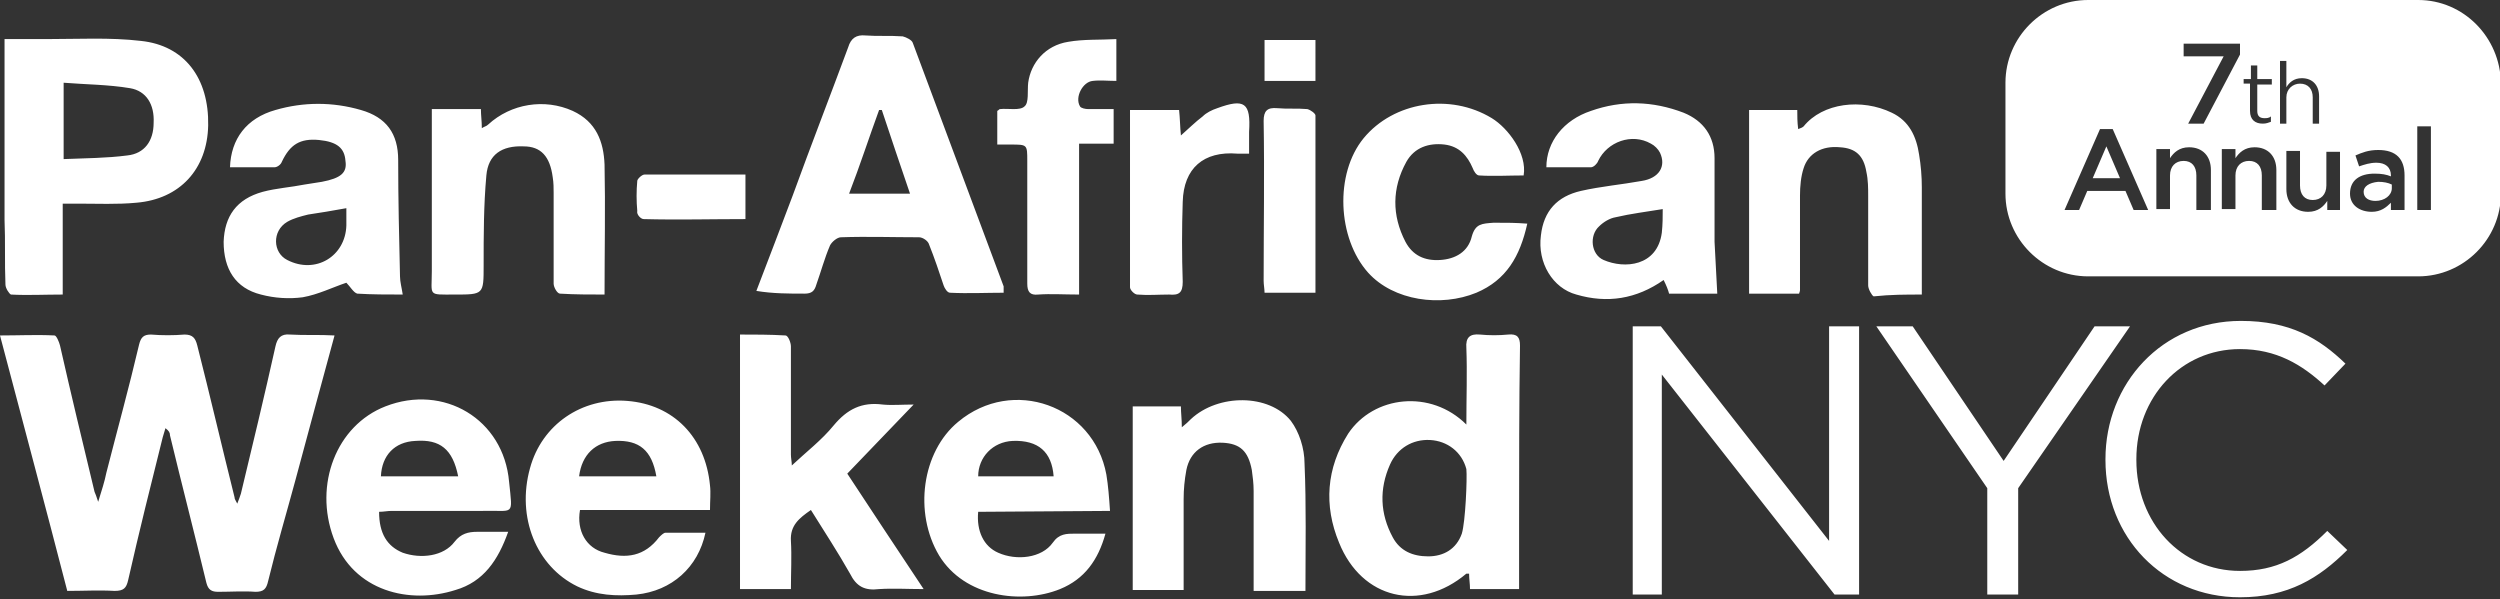 <svg xmlns="http://www.w3.org/2000/svg" width="275" height="65.9" viewBox="38 68.1 275 65.9" enable-background="new 38 68.1 275 65.9"><rect x="38" y="68.1" width="275" height="65.9" fill="#333333" stroke="none"/><g fill="#fff"><path d="M69.9 104.9c-1-.1-1.4.4-1.6 1.3-1.2 5.4-2.5 10.8-3.8 16.2-.1.3-.2.6-.4 1.1-.2-.4-.3-.5-.3-.7-1.4-5.6-2.7-11.2-4.1-16.7-.2-.8-.5-1.2-1.4-1.2-1.2.1-2.5.1-3.7 0-.8 0-1.1.3-1.3 1.1-1.1 4.7-2.4 9.4-3.6 14.1-.2 1-.5 1.9-.9 3.2-.2-.6-.3-.9-.4-1.1-1.3-5.4-2.6-10.8-3.8-16.1-.1-.4-.4-1.1-.6-1.1-2-.1-3.9 0-6 0 2.5 9.5 5 18.8 7.4 28.1 1.8 0 3.5-.1 5.2 0 1 0 1.3-.3 1.5-1.2 1.2-5.3 2.5-10.5 3.8-15.7.1-.3.2-.7.3-1 .4.3.5.5.5.8 1.3 5.4 2.7 10.8 4 16.2.2.8.6 1 1.3 1 1.4 0 2.8-.1 4.1 0 .9 0 1.2-.3 1.4-1.2.9-3.7 2-7.4 3-11.1 1.4-5.2 2.8-10.4 4.3-15.9-1.7-.1-3.3 0-4.9-.1zM126.5 100.4c.8 0 1.1-.3 1.3-1 .5-1.4.9-2.9 1.5-4.3.2-.4.8-.9 1.2-.9 2.9-.1 5.7 0 8.6 0 .4 0 1 .4 1.1.8.6 1.5 1.1 3 1.6 4.5.1.3.4.8.7.8 2 .1 4 0 5.9 0 0-.4 0-.5 0-.7-3.3-8.9-6.7-17.9-10-26.8-.1-.3-.7-.6-1.1-.7-1.4-.1-2.8 0-4.1-.1-1-.1-1.6.3-1.9 1.3-2 5.4-4.1 10.8-6.1 16.3-1.3 3.4-2.6 6.9-4 10.5 1.8.3 3.6.3 5.3.3zm8.2-20.2c.1 0 .2 0 .3 0 1 3 2 6 3.1 9.2h-6.7c1.2-3.1 2.2-6.2 3.3-9.2zM38.6 99.4c0 .4.4 1 .6 1.1 1.8.1 3.7 0 5.7 0v-10c.7 0 1.2 0 1.7 0 2.1 0 4.3.1 6.4-.1 4.8-.4 7.8-3.7 7.9-8.5.1-5.2-2.6-8.8-7.4-9.3-3.4-.4-6.9-.2-10.4-.2-1.5 0-2.9 0-4.6 0 0 .7 0 1.2 0 1.7 0 6.1 0 12.1 0 18.2.1 2.3 0 4.7.1 7.1zM45 77.2c2.5.2 4.9.2 7.3.6 1.8.3 2.7 1.8 2.6 3.8 0 2-1 3.4-2.9 3.6-2.3.3-4.6.3-7 .4v-8.4zM203.9 104.9c-1 .1-2.1.1-3.1 0-1.1-.1-1.6.3-1.5 1.5.1 2.7 0 5.4 0 8.4-3.9-3.9-10.2-3.2-13 1-2.4 3.8-2.7 7.9-1 12 2.5 6.2 8.9 7.7 14 3.4 0 0 .2 0 .3 0 0 .6.1 1.1.1 1.7h5.4c0-2.4 0-4.8 0-7.1 0-6.5 0-13.1.1-19.7 0-.9-.3-1.3-1.3-1.2zm-5.1 21.9c-.6 1.7-2 2.5-3.7 2.5s-3.1-.6-3.9-2.1c-1.4-2.6-1.5-5.3-.3-8 .8-1.8 2.5-2.8 4.4-2.7s3.5 1.3 4 3.2c.1 1-.1 5.8-.5 7.1zM138.5 112.6c-1.3 0-2.4.1-3.4 0-2.3-.3-3.9.5-5.4 2.3-1.3 1.6-3 2.9-4.6 4.4 0-.4-.1-.8-.1-1.2 0-4 0-7.9 0-11.9 0-.4-.3-1.2-.6-1.2-1.7-.1-3.4-.1-5-.1v28h5.6c0-1.8.1-3.6 0-5.3-.1-1.7.9-2.5 2.2-3.4 1.5 2.4 3 4.7 4.3 7 .7 1.4 1.6 1.9 3.2 1.7 1.6-.1 3.1 0 4.9 0-3-4.5-5.7-8.6-8.4-12.7 2.3-2.4 4.7-4.9 7.3-7.6zM73.4 88.1c-.6.1-1.2.2-1.9.3-1.5.3-3.1.4-4.6.8-2.9.8-4.2 2.7-4.3 5.5 0 3 1.3 5.1 4.1 5.8 1.5.4 3.1.5 4.6.3 1.7-.3 3.3-1.1 4.8-1.6.4.4.8 1.1 1.2 1.2 1.6.1 3.3.1 5 .1-.1-.7-.3-1.4-.3-2-.1-4.3-.2-8.5-.2-12.8 0-2.9-1.3-4.7-4.1-5.5-3.1-.9-6.3-.9-9.4 0-3.2.9-4.9 3.2-5 6.3 1.7 0 3.3 0 4.9 0 .3 0 .7-.3.8-.6.9-1.9 2-2.6 4.1-2.4 2 .2 2.8.9 2.9 2.3.2 1.3-.5 1.9-2.6 2.3zm2.7 2.9c0 .7 0 1.3 0 1.9-.1 3.4-3.4 5.4-6.5 3.8-1.6-.8-1.7-3.2 0-4.2.7-.4 1.5-.6 2.3-.8 1.3-.2 2.6-.4 4.2-.7zM221.6 100.4h5.3c-.1-2-.2-3.8-.3-5.7 0-3.1 0-6.2 0-9.2 0-2.4-1.2-4.1-3.4-5-3.4-1.3-6.8-1.4-10.2-.2-3 1-4.9 3.4-4.9 6.2 1.6 0 3.3 0 4.9 0 .3 0 .7-.4.8-.7 1-2.1 3.7-3.1 5.8-1.9.4.2.8.6 1 1 .7 1.5-.1 2.8-2 3.1-2.2.4-4.5.6-6.7 1.1-2.6.6-4.1 2.2-4.4 4.9-.4 3 1.3 5.8 3.9 6.5 3.4 1 6.6.5 9.6-1.6.3.6.5 1.1.6 1.5zm-.8-6.7c-.5 3.7-4.1 4-6.4 3-1.4-.6-1.6-2.7-.5-3.7.5-.5 1.2-.9 1.8-1 1.7-.4 3.4-.6 5.2-.9 0 .8 0 1.7-.1 2.6zM160.1 124.3c-.1-1.5-.2-2.8-.4-4-1.4-7.6-10.3-10.8-16.3-5.8-4 3.3-4.9 10-2.1 14.7 2.8 4.6 9.1 5.4 13.3 3.7 2.7-1.1 4.2-3.2 5-6.1-1.2 0-2.2 0-3.3 0-1 0-1.8 0-2.5 1-1.2 1.7-4 2-6 1.1-1.6-.7-2.4-2.4-2.2-4.5l14.5-.1zm-10.7-7.7c2.8-.1 4.3 1.2 4.5 3.9h-8.3c0-2.1 1.6-3.8 3.8-3.9zM80.4 112.8c-5.4 2.1-7.9 8.6-5.7 14.5s8.4 7.3 13.4 5.7c3.1-.9 4.7-3.3 5.8-6.4-1.2 0-2.3 0-3.4 0-1 0-1.8.2-2.5 1.1-1.2 1.6-3.7 1.9-5.7 1.2-1.7-.7-2.6-2.1-2.6-4.5.5 0 .9-.1 1.4-.1 3.3 0 6.7 0 10 0 3.5-.1 3.3.7 2.9-3.2-.6-6.9-7.2-10.8-13.6-8.3zm-.5 7.7c.1-2.3 1.5-3.8 3.8-3.9 2.7-.2 4.1.9 4.7 3.9h-8.5zM107 112.2c-5-.4-9.4 2.6-10.7 7.4-1.5 5.4.7 10.8 5.2 13 2.1 1 4.3 1.1 6.5.9 3.9-.4 6.8-3 7.6-6.8-1.5 0-2.9 0-4.4 0-.2 0-.5.3-.7.5-1.6 2.1-3.6 2.4-6 1.7-2-.5-3.1-2.4-2.7-4.7h14.3c0-1 .1-1.9 0-2.7-.5-5.3-4-8.9-9.1-9.3zm-5.3 8.3c.3-2.4 1.8-3.8 4-3.9 2.6-.1 4 1 4.5 3.9h-8.5zM98.8 87.6c.1.6.1 1.2.1 1.7 0 3.3 0 6.7 0 10 0 .4.4 1.1.7 1.1 1.6.1 3.3.1 4.9.1 0-5 .1-9.6 0-14.3-.1-2.5-.9-4.7-3.5-5.9-3.1-1.4-6.8-.8-9.3 1.5-.2.2-.4.2-.7.4 0-.8-.1-1.4-.1-2.1h-5.4v1.6c0 5.4 0 10.8 0 16.2 0 2.8-.5 2.6 2.5 2.6 3.2 0 3.2 0 3.2-3.2 0-3.3 0-6.6.3-9.9.2-2.3 1.7-3.3 4.1-3.2 1.9 0 2.9 1.1 3.2 3.4zM249.4 100.5v-1.6c0-3.4 0-6.8 0-10.2 0-1.2-.1-2.4-.3-3.6-.3-2-1.1-3.7-3-4.6-3.3-1.6-7.6-1.1-9.7 1.5-.1.1-.3.2-.6.3-.1-.8-.1-1.4-.1-2.1h-5.3v20.2h5.5c.1-.3.1-.3.1-.4 0-3.5 0-7 0-10.4 0-1 .1-2.1.4-3 .5-1.6 2-2.5 4-2.3 1.7.1 2.6.9 2.9 2.7.2.9.2 1.8.2 2.7 0 3.3 0 6.5 0 9.8 0 .4.4 1.1.6 1.2 1.9-.2 3.5-.2 5.3-.2zM180 114.4c-2.4-3-8-3-11-.2-.3.3-.5.5-1 .9 0-.9-.1-1.6-.1-2.3h-5.3V133h5.6c0-3.4 0-6.7 0-10 0-1.1.1-2.1.3-3.2.4-2 1.9-3.1 4-3 1.9.1 2.8.9 3.2 3 .1.7.2 1.5.2 2.3 0 3.2 0 6.3 0 9.5v1.5h5.7c0-4.8.1-9.4-.1-14 0-1.7-.6-3.5-1.5-4.7zM202.3 92.6c-1.3.1-2 .1-2.4 1.5-.4 1.7-1.8 2.5-3.5 2.6-1.7.1-3-.5-3.8-2-1.5-2.9-1.5-5.9.1-8.8.9-1.6 2.5-2.1 4.2-1.9 1.6.2 2.5 1.2 3.1 2.6.1.3.4.8.7.8 1.6.1 3.3 0 4.9 0 .4-2.4-1.7-5.2-3.5-6.3-4.6-2.8-10.8-1.8-14.1 2.2-3.2 3.9-2.9 11 .5 14.8 2.8 3.1 8 3.8 11.9 2.2 3.3-1.4 4.8-4 5.6-7.6-1.4-.1-2.1-.1-3.7-.1zM151.1 77.2c-.1.9.1 2.2-.4 2.6-.5.5-1.8.2-2.7.3-.1 0-.1.1-.3.2V84c.6 0 1 0 1.5 0 1.8 0 1.8 0 1.8 1.8 0 4.5 0 9 0 13.5 0 .9.3 1.3 1.2 1.2 1.4-.1 2.8 0 4.5 0V83.9h3.8v-3.8c-.6 0-1 0-1.5 0-.4 0-.9 0-1.3 0-.3 0-.8-.1-.9-.3-.6-1 .3-2.7 1.4-2.8.8-.1 1.7 0 2.6 0v-4.6c-1.8.1-3.6 0-5.3.3-2.5.4-4.1 2.3-4.4 4.5zM166.6 100.5c1.1.1 1.5-.2 1.5-1.4-.1-2.9-.1-5.9 0-8.8.1-3.7 2.3-5.6 6-5.3.4 0 .8 0 1.3 0 0-.9 0-1.7 0-2.4.2-3.2-.5-3.7-3.5-2.6-.6.2-1.2.5-1.6.9-.8.6-1.6 1.4-2.4 2.1-.1-1-.1-1.9-.2-2.8h-5.4c0 6.6 0 13.1 0 19.5 0 .3.5.8.8.8 1.2.1 2.3 0 3.5 0zM181.8 80.1c-1.1-.1-2.2 0-3.3-.1-1.1-.1-1.5.3-1.5 1.4.1 5.9 0 11.8 0 17.6 0 .4.1.9.1 1.3h5.6c0-6.6 0-13.1 0-19.5 0-.2-.5-.6-.9-.7zM108.8 92.2c3.7.1 7.4 0 11.2 0v-4.9c-3.8 0-7.5 0-11.1 0-.3 0-.8.5-.8.7-.1 1.1-.1 2.2 0 3.3-.1.4.4.9.7.9zM177.1 72.5h5.6V77h-5.6zM239.2 127.6L220.7 104h-3.1v29.5h3.2v-24.2l19 24.2h2.7V104h-3.3zM268.4 104l-10 14.8-10-14.8h-4l12.2 17.8v11.7h3.4v-11.7l12.3-17.8zM284.4 130.9c-6.5 0-11.4-5.3-11.4-12.2v-.1c0-6.8 4.9-12.1 11.4-12.1 4 0 6.8 1.7 9.3 4l2.3-2.4c-2.9-2.8-6.1-4.7-11.5-4.7-8.7 0-14.9 6.9-14.9 15.2v.1c0 8.5 6.3 15.1 14.8 15.1 5.3 0 8.7-2.1 11.8-5.2l-2.2-2.1c-2.9 2.9-5.6 4.4-9.6 4.4zM268.2 87.7h3l-1.5-3.5zM304 68.1h-36.3c-5 0-9.1 4.1-9.1 9.1v12.2c0 5 4.1 9.1 9.1 9.1H304c5 0 9.1-4.1 9.1-9.1V77.2c-.1-5-4.1-9.1-9.1-9.1zm-19.1 8.7h.7v-1.5h.7v1.5h1.6v.6h-1.6v2.9c0 .6.3.8.8.8.2 0 .5 0 .7-.2v.6c-.3.1-.5.2-.9.2-.8 0-1.4-.4-1.4-1.4v-3h-.7v-.5h.1zm-6.7-3.9h6.2v1.2l-4 7.6h-1.7l3.9-7.4h-4.4v-1.4zm-5.5 18.3l-.9-2.1h-4.2l-.9 2.1h-1.6l3.9-8.9h1.4l3.9 8.9h-1.6zm8.4 0h-1.5v-3.8c0-1-.5-1.6-1.4-1.6s-1.5.6-1.5 1.6v3.7h-1.5v-6.6h1.5v1c.4-.6 1-1.2 2.1-1.2 1.5 0 2.4 1 2.4 2.5v4.4h-.1zm7.2 0h-1.5v-3.8c0-1-.5-1.6-1.4-1.6-.9 0-1.5.6-1.5 1.6v3.7h-1.5v-6.6h1.5v1c.4-.6 1-1.2 2.1-1.2 1.5 0 2.4 1 2.4 2.5v4.4h-.1zm1.2-9.5h-.7v-6.9h.7v2.9c.3-.5.8-1 1.7-1 1.2 0 1.9.8 1.9 2v3h-.7v-2.9c0-.9-.5-1.5-1.4-1.5-.8 0-1.5.6-1.5 1.5v2.9zm6.1 9.5H294v-1c-.4.6-1 1.2-2.1 1.2-1.5 0-2.4-1-2.4-2.5v-4.2h1.5v3.8c0 1 .5 1.6 1.4 1.6s1.5-.6 1.5-1.6v-3.7h1.5v6.4h.2zm6.9 0H301v-.8c-.5.5-1.1 1-2.1 1-1.3 0-2.4-.7-2.4-2 0-1.5 1.1-2.2 2.7-2.2.8 0 1.3.1 1.8.3v-.1c0-.9-.6-1.4-1.6-1.4-.7 0-1.3.2-1.9.4l-.4-1.2c.7-.3 1.4-.6 2.5-.6 2 0 2.9 1 2.9 2.8v3.8zm2.9 0h-1.5V82h1.5v9.2zM298 89.2c0 .7.6 1 1.3 1 1 0 1.8-.6 1.8-1.4v-.4c-.4-.2-.9-.3-1.5-.3-1 .1-1.6.5-1.6 1.1z"/></g></svg>